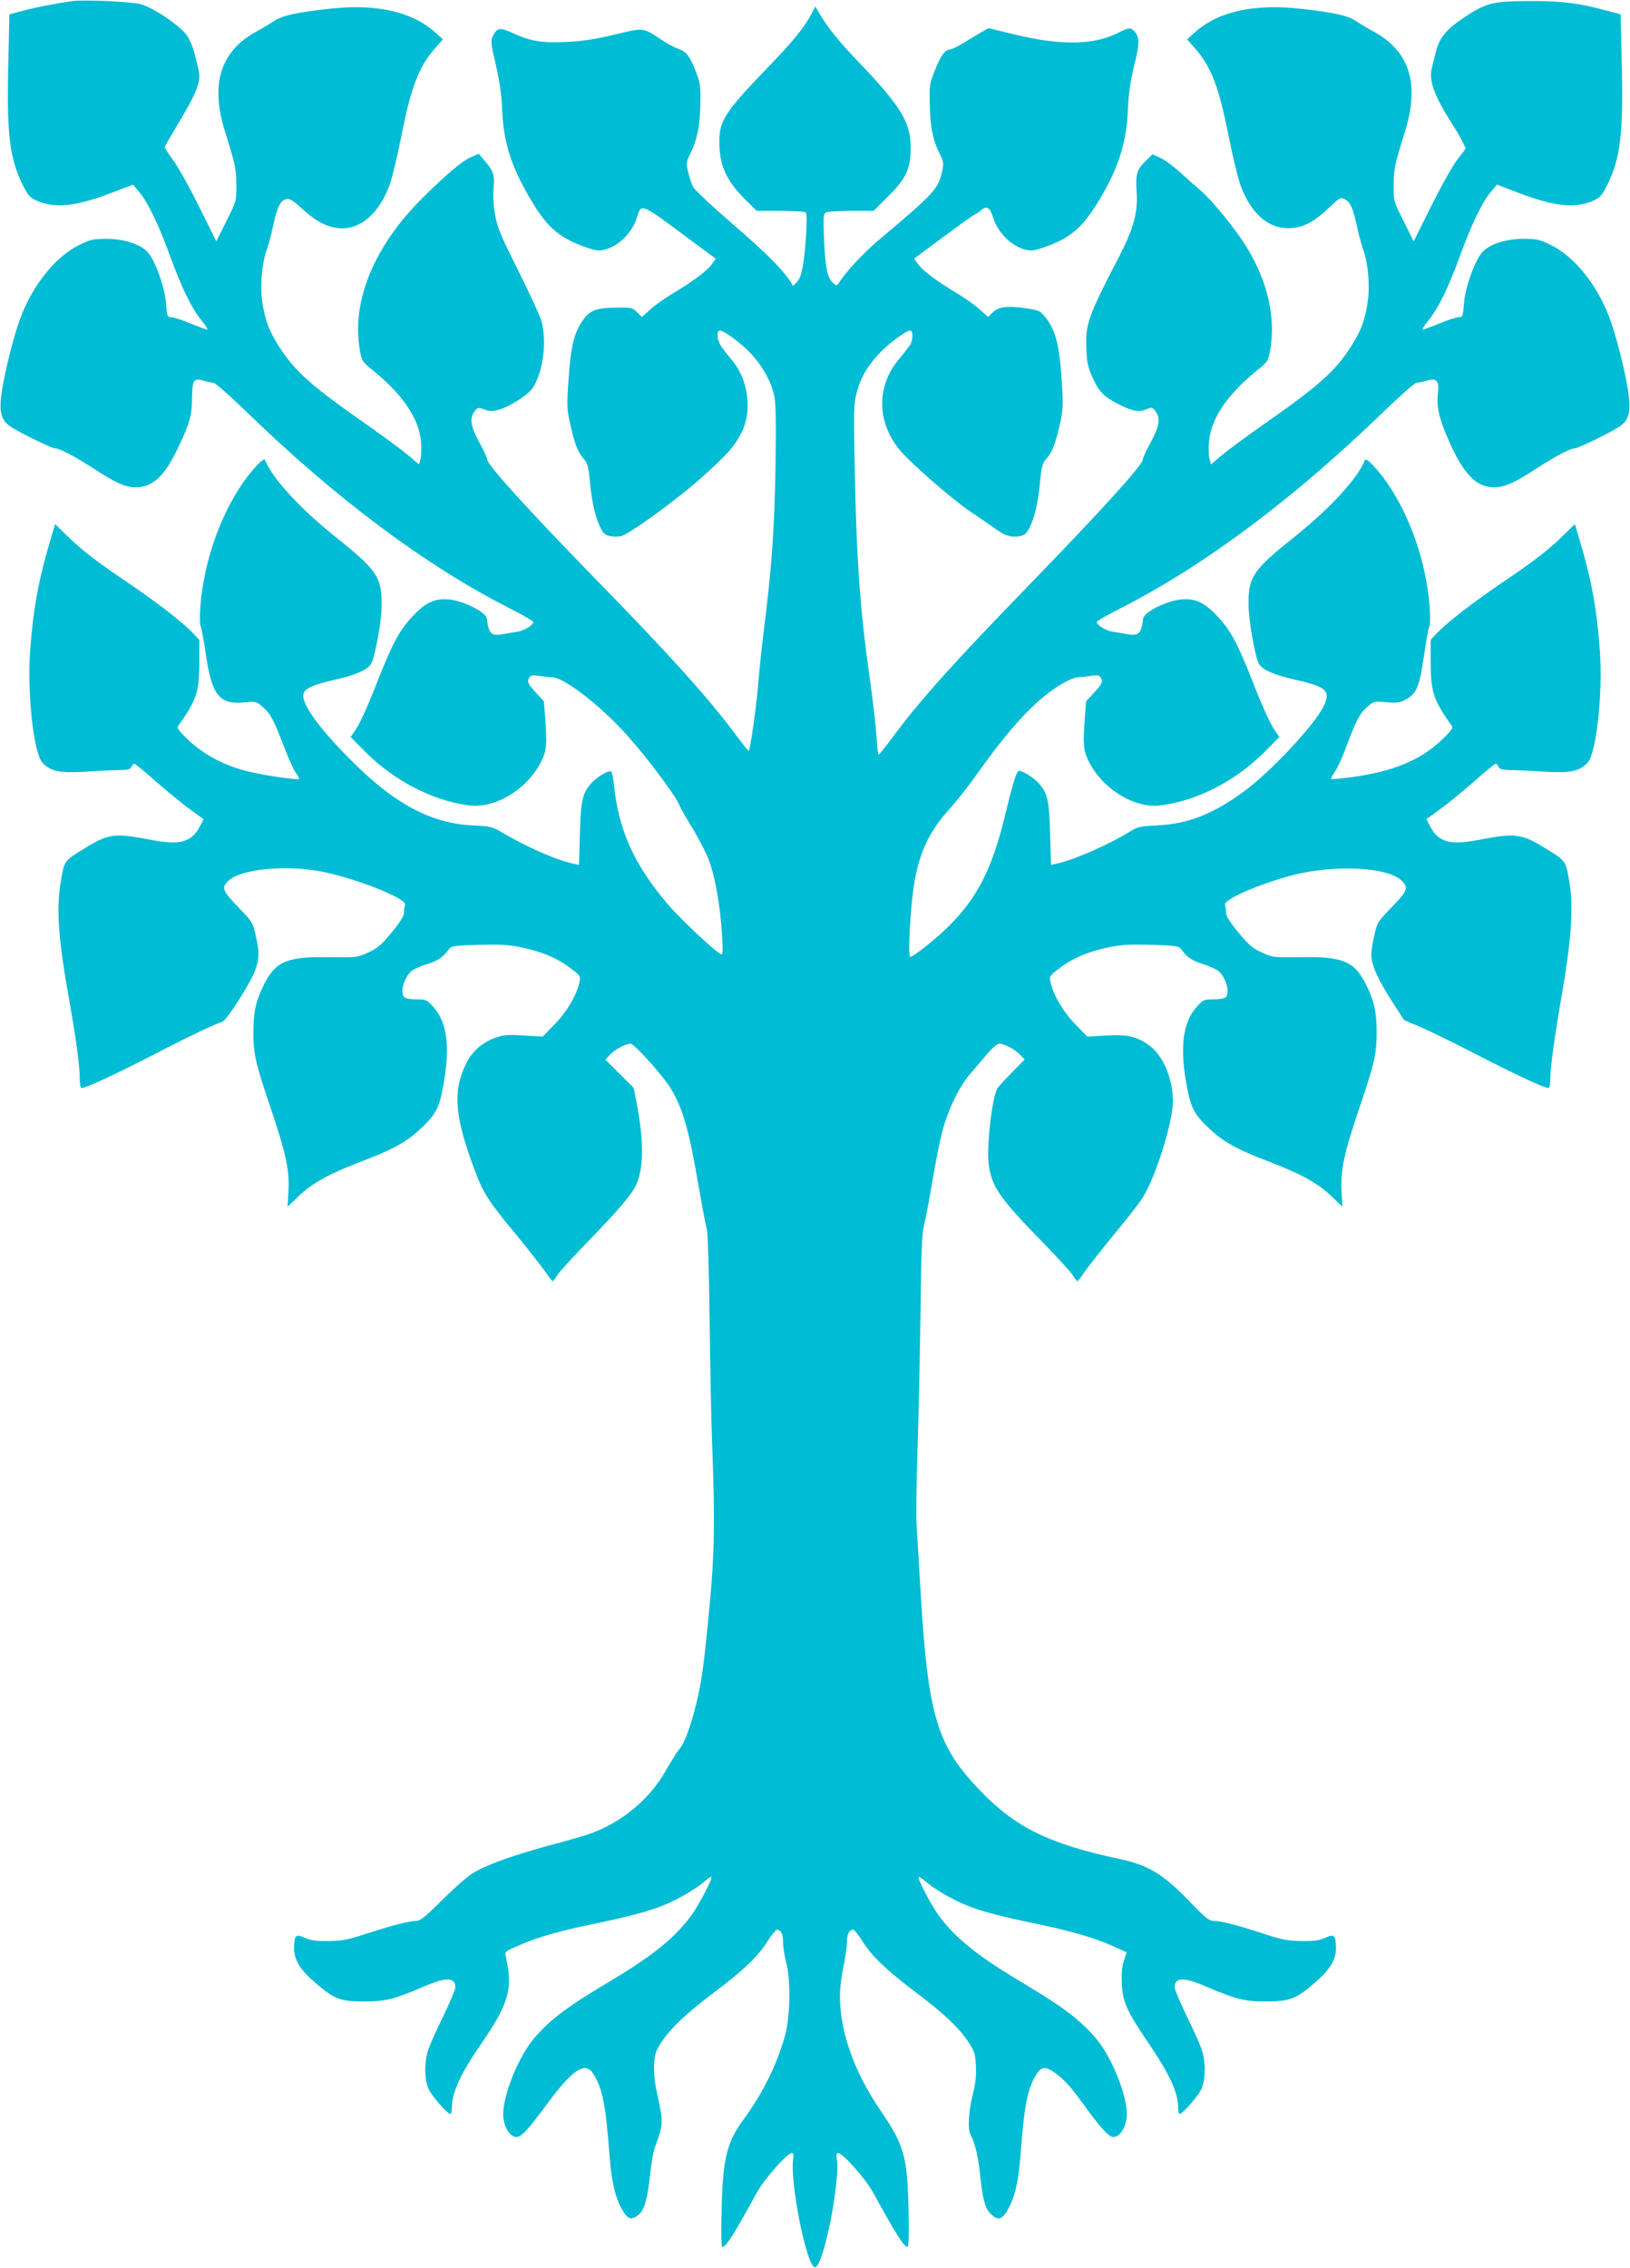 <?xml version="1.0" standalone="no"?>
<!DOCTYPE svg PUBLIC "-//W3C//DTD SVG 20010904//EN"
 "http://www.w3.org/TR/2001/REC-SVG-20010904/DTD/svg10.dtd">
<svg version="1.0" xmlns="http://www.w3.org/2000/svg"
 width="920pt" height="1280pt" viewBox="0 0 920 1280"
 preserveAspectRatio="xMidYMid meet">
<g transform="translate(0,1280) scale(0.1,-0.1)"
fill="#00bcd4" stroke="none">
<path d="M410 12794 c-88 -12 -206 -35 -278 -54 l-79 -21 -6 -267 c-10 -400 6
-542 79 -691 32 -64 41 -75 80 -93 105 -46 222 -34 429 46 l116 44 35 -42 c47
-54 111 -187 174 -361 66 -181 120 -291 175 -360 25 -30 40 -55 35 -55 -6 0
-49 16 -96 35 -46 19 -95 35 -108 35 -22 0 -23 4 -29 78 -6 90 -64 250 -107
293 -43 43 -133 71 -228 71 -76 0 -91 -3 -156 -35 -131 -65 -257 -220 -327
-402 -38 -97 -92 -309 -109 -427 -16 -108 -5 -156 43 -191 38 -29 238 -127
258 -127 25 0 112 -46 217 -114 126 -82 180 -106 238 -106 96 0 164 64 238
221 68 144 79 184 80 281 1 105 9 116 64 100 22 -7 47 -12 57 -12 9 0 90 -71
179 -157 508 -494 1015 -873 1489 -1114 75 -38 137 -74 137 -79 0 -17 -52 -50
-89 -55 -20 -3 -58 -9 -84 -14 -65 -11 -79 3 -89 88 -4 36 -132 101 -215 108
-80 7 -133 -17 -207 -98 -72 -77 -110 -148 -191 -353 -69 -175 -104 -251 -137
-298 l-19 -27 83 -84 c164 -164 380 -276 586 -302 149 -19 330 92 408 250 29
61 32 88 21 244 l-7 93 -45 49 c-46 49 -52 63 -36 88 7 11 21 12 58 6 26 -4
57 -7 67 -7 60 2 240 -132 391 -290 108 -113 297 -360 325 -423 9 -22 45 -85
79 -140 34 -55 75 -135 91 -177 36 -93 65 -258 75 -422 6 -104 5 -117 -8 -110
-44 25 -236 207 -303 287 -188 223 -273 414 -299 670 -4 37 -11 70 -16 73 -15
9 -86 -34 -116 -71 -47 -56 -55 -96 -60 -283 l-5 -173 -32 7 c-94 19 -266 95
-411 181 -46 27 -62 31 -160 35 -231 12 -433 119 -670 354 -186 184 -292 327
-283 385 4 32 52 55 182 84 115 26 179 54 200 88 22 36 59 236 60 327 1 164
-24 201 -259 389 -203 162 -362 336 -399 435 -6 17 -71 -51 -125 -129 -131
-189 -220 -448 -240 -695 -4 -53 -4 -103 1 -113 5 -9 18 -79 29 -154 34 -236
76 -290 217 -277 69 7 69 6 109 -29 42 -38 59 -72 123 -239 23 -58 50 -118 62
-133 11 -14 18 -28 16 -31 -9 -8 -228 25 -306 47 -126 34 -233 93 -315 169
-55 52 -70 72 -62 82 104 147 119 191 120 355 l0 132 -30 32 c-65 69 -209 180
-400 309 -138 93 -228 162 -292 223 l-92 89 -25 -84 c-68 -226 -99 -396 -116
-631 -17 -244 20 -579 70 -632 46 -48 96 -59 243 -50 73 5 159 9 192 9 47 1
62 5 67 19 4 9 11 17 16 17 5 0 60 -45 123 -101 63 -55 149 -126 191 -156 l77
-56 -19 -37 c-47 -92 -111 -111 -270 -81 -221 42 -246 39 -403 -59 -96 -60
-96 -60 -116 -190 -24 -145 -10 -321 49 -650 38 -213 60 -377 60 -445 0 -35 4
-55 11 -55 24 0 190 77 394 182 194 101 351 176 400 192 25 8 162 222 186 293
23 65 24 100 2 194 -15 71 -19 77 -93 154 -96 99 -102 115 -60 155 68 64 305
89 506 55 189 -33 504 -155 490 -191 -3 -8 -6 -28 -6 -44 0 -20 -20 -52 -70
-113 -59 -71 -81 -89 -133 -113 -60 -27 -66 -28 -210 -26 -246 5 -311 -22
-377 -154 -46 -92 -60 -154 -60 -272 0 -121 13 -176 100 -432 85 -253 104
-343 98 -462 l-5 -88 66 63 c78 73 171 124 360 196 163 62 242 105 316 173 92
83 114 124 136 246 41 219 24 359 -53 447 -38 43 -42 45 -97 45 -31 0 -62 5
-69 12 -25 25 -4 106 38 146 12 11 53 30 90 41 63 20 90 38 124 85 12 17 30
20 167 24 127 3 171 1 250 -16 110 -23 205 -64 277 -122 49 -38 50 -40 42 -76
-17 -73 -72 -166 -140 -235 l-67 -69 -105 6 c-84 6 -114 4 -155 -10 -78 -26
-136 -76 -171 -146 -78 -156 -67 -300 47 -603 49 -132 77 -174 236 -367 70
-85 143 -179 163 -207 19 -29 38 -53 41 -53 4 0 15 15 26 33 10 17 89 104 175
192 181 188 246 264 272 322 42 94 42 251 1 460 l-16 83 -80 80 -80 80 24 26
c28 31 90 64 118 64 21 0 181 -178 225 -250 69 -111 106 -240 160 -560 20
-113 40 -220 46 -239 5 -19 12 -239 15 -500 3 -256 9 -583 15 -726 16 -420 13
-597 -15 -898 -14 -149 -32 -319 -41 -376 -27 -185 -87 -384 -129 -431 -12
-14 -46 -68 -76 -120 -94 -167 -252 -297 -439 -362 -30 -10 -130 -39 -222 -63
-210 -57 -364 -113 -436 -160 -32 -21 -108 -89 -170 -151 -88 -88 -120 -114
-140 -114 -41 0 -144 -27 -282 -72 -107 -35 -138 -41 -215 -42 -70 -1 -101 3
-134 18 -52 24 -61 16 -61 -60 0 -66 35 -122 126 -199 103 -88 137 -100 269
-100 121 0 169 12 342 86 124 53 173 51 173 -7 0 -12 -32 -87 -70 -166 -39
-78 -77 -165 -85 -192 -22 -73 -19 -168 6 -219 21 -41 105 -137 121 -137 4 0
8 15 8 33 0 87 48 192 167 365 155 225 179 310 138 488 -7 31 -7 31 77 67 107
46 222 79 406 117 213 44 327 75 410 109 84 35 180 91 229 134 18 16 36 28 38
25 8 -8 -66 -151 -110 -213 -92 -128 -218 -230 -464 -377 -240 -143 -333 -213
-424 -318 -87 -99 -177 -319 -177 -431 0 -66 36 -129 75 -129 27 0 63 38 168
180 149 203 221 250 266 176 52 -83 69 -170 91 -457 11 -151 33 -244 74 -313
30 -51 49 -57 90 -25 33 26 51 91 66 233 6 60 18 128 27 150 47 127 48 138 11
305 -13 61 -19 117 -16 161 3 58 9 75 41 125 55 82 144 166 300 283 164 123
250 206 301 290 22 34 44 62 50 62 24 0 36 -25 36 -73 0 -27 8 -77 17 -111 27
-97 24 -307 -7 -416 -43 -157 -125 -322 -225 -459 -103 -139 -125 -226 -132
-518 -4 -141 -2 -213 4 -213 21 0 66 71 194 305 43 79 173 225 199 225 8 0 11
-11 7 -33 -20 -130 76 -612 123 -612 47 0 143 482 123 612 -4 22 -1 33 7 33
26 0 156 -146 199 -225 128 -233 173 -305 193 -305 7 0 9 72 6 208 -7 306 -24
365 -161 566 -146 214 -226 440 -226 641 -1 39 8 112 19 164 11 52 20 115 20
141 0 45 13 70 36 70 6 0 28 -28 50 -62 51 -84 137 -166 301 -290 160 -120
244 -200 299 -282 35 -54 39 -66 42 -135 3 -54 -2 -100 -17 -159 -24 -91 -30
-197 -14 -227 25 -47 44 -123 53 -213 16 -152 29 -202 60 -234 41 -41 64 -36
96 18 41 69 63 162 74 313 22 287 39 374 91 457 26 42 53 44 105 5 52 -38 90
-80 159 -176 96 -133 144 -185 169 -185 39 0 76 62 76 129 0 112 -90 332 -177
431 -91 105 -184 175 -424 318 -246 147 -372 249 -464 377 -44 62 -118 205
-110 213 2 3 20 -9 38 -25 49 -43 145 -99 229 -134 84 -35 200 -65 413 -109
178 -37 323 -79 422 -125 l72 -33 -15 -46 c-11 -32 -15 -72 -12 -129 4 -103
27 -155 147 -332 125 -184 171 -285 171 -372 0 -18 4 -33 8 -33 16 0 100 96
121 137 25 51 28 146 6 219 -8 27 -46 114 -85 192 -38 79 -70 154 -70 166 0
58 49 60 173 7 173 -74 221 -86 342 -86 133 0 172 15 272 102 90 78 123 132
123 197 0 76 -9 84 -61 60 -33 -15 -64 -19 -134 -18 -77 1 -108 7 -215 42
-139 46 -241 72 -283 72 -22 0 -47 20 -119 95 -160 168 -243 219 -413 255
-391 83 -583 177 -780 382 -249 257 -298 424 -340 1143 -9 149 -19 313 -22
365 -3 52 0 259 7 460 6 201 13 545 16 764 3 299 8 413 18 455 8 31 29 139 46
241 17 102 42 230 56 285 31 125 97 263 161 336 26 31 70 81 96 113 29 33 56
56 68 56 28 0 90 -33 118 -64 l24 -25 -73 -75 c-40 -40 -77 -81 -81 -89 -30
-53 -61 -326 -49 -424 17 -131 59 -192 314 -453 78 -80 151 -160 161 -177 11
-18 22 -33 26 -33 3 0 22 24 41 53 20 28 93 122 163 207 71 85 144 179 163
209 73 114 172 427 172 545 0 126 -53 254 -128 312 -71 54 -128 68 -250 60
l-105 -6 -67 69 c-68 69 -123 162 -140 235 -8 36 -7 38 42 76 72 58 167 99
277 122 79 17 123 19 250 16 137 -4 155 -7 167 -24 34 -47 61 -65 124 -85 37
-11 78 -30 90 -41 42 -40 63 -121 38 -146 -7 -7 -38 -12 -69 -12 -55 0 -59 -2
-97 -45 -77 -87 -94 -231 -53 -448 23 -123 45 -162 136 -245 74 -68 153 -111
316 -173 189 -72 282 -123 360 -196 l66 -63 -5 88 c-6 119 13 209 98 462 87
256 100 311 100 432 0 118 -14 180 -60 272 -66 132 -131 159 -377 154 -144 -2
-150 -1 -210 26 -52 24 -74 42 -133 113 -50 61 -70 93 -70 113 0 16 -3 35 -6
44 -11 29 199 120 386 168 238 60 535 45 612 -33 40 -39 33 -56 -62 -154 -74
-77 -78 -83 -93 -154 -10 -40 -17 -89 -17 -107 0 -58 34 -136 111 -256 l74
-115 90 -38 c50 -21 191 -90 315 -154 224 -116 384 -190 408 -191 8 0 12 16
12 48 0 68 22 229 70 507 47 271 60 462 41 585 -22 141 -21 139 -118 200 -157
98 -182 101 -403 59 -159 -30 -223 -11 -270 81 l-19 37 77 56 c42 30 128 101
191 156 63 56 118 101 123 101 5 0 12 -8 16 -17 5 -14 20 -18 67 -19 33 0 119
-4 192 -9 147 -9 197 2 243 50 50 53 87 388 70 632 -17 235 -48 405 -116 631
l-25 84 -92 -89 c-64 -61 -154 -130 -292 -223 -191 -129 -335 -240 -400 -309
l-30 -32 0 -132 c1 -164 16 -208 120 -355 8 -10 -7 -30 -62 -82 -119 -112
-275 -175 -504 -206 -62 -8 -114 -13 -116 -10 -2 2 7 20 21 40 13 20 37 69 52
109 66 177 85 216 126 253 41 37 41 37 111 31 57 -5 77 -3 107 13 66 34 81 69
110 267 10 73 23 141 28 150 5 10 5 60 1 113 -20 247 -109 506 -240 695 -54
78 -119 146 -125 129 -38 -100 -194 -271 -399 -435 -234 -186 -260 -226 -258
-384 1 -90 38 -298 59 -332 22 -35 86 -62 208 -90 175 -39 199 -63 155 -152
-49 -101 -295 -364 -442 -473 -177 -131 -318 -187 -492 -196 -91 -4 -116 -9
-146 -28 -124 -78 -326 -167 -425 -188 l-32 -7 -5 173 c-5 187 -13 227 -60
283 -26 32 -92 75 -116 75 -13 0 -33 -65 -81 -262 -70 -289 -154 -454 -313
-613 -78 -77 -201 -175 -220 -175 -13 0 0 256 19 387 28 191 82 312 200 444
42 46 113 136 157 199 209 294 361 451 513 528 23 12 50 21 60 20 10 0 41 3
67 7 37 6 51 5 58 -6 16 -25 10 -39 -36 -88 l-45 -49 -7 -93 c-11 -156 -8
-183 21 -244 78 -158 259 -269 408 -250 206 26 422 138 586 302 l83 84 -19 27
c-33 47 -68 123 -137 298 -81 205 -119 276 -191 353 -74 81 -127 105 -207 98
-83 -7 -211 -72 -215 -108 -10 -85 -24 -99 -89 -88 -26 5 -64 11 -84 14 -37 5
-89 38 -89 55 0 5 62 41 138 79 472 240 981 622 1488 1114 89 86 170 157 179
157 10 0 35 5 56 11 58 18 73 1 65 -71 -9 -75 7 -144 60 -264 83 -190 156
-266 255 -266 61 0 114 23 241 106 105 68 192 114 217 114 20 0 220 98 258
127 48 35 59 83 43 191 -17 118 -71 330 -109 427 -70 182 -196 337 -327 402
-65 32 -80 35 -156 35 -95 0 -185 -28 -228 -71 -43 -43 -101 -203 -107 -293
-6 -74 -7 -78 -29 -78 -13 0 -62 -16 -108 -35 -47 -19 -90 -35 -96 -35 -5 0
10 25 35 55 55 69 109 179 175 360 63 174 127 307 174 361 l35 42 116 -44
c207 -80 324 -92 429 -46 39 18 48 29 80 93 73 149 89 291 79 691 l-6 267 -79
21 c-156 42 -247 54 -418 54 -221 0 -260 -9 -381 -89 -109 -73 -145 -117 -166
-202 -8 -32 -18 -72 -22 -90 -17 -66 14 -153 109 -303 27 -41 56 -91 66 -112
l17 -36 -50 -66 c-27 -36 -93 -154 -146 -262 l-98 -196 -57 114 c-56 113 -57
113 -56 203 0 91 6 117 63 299 86 273 27 459 -180 570 -30 16 -73 42 -97 58
-45 30 -126 48 -307 68 -266 30 -466 -14 -598 -130 l-47 -42 45 -51 c92 -105
135 -219 190 -497 20 -102 48 -218 61 -259 58 -175 167 -270 296 -258 71 6
131 39 213 118 58 55 61 57 86 44 32 -17 46 -50 69 -158 10 -45 25 -100 33
-123 28 -73 40 -201 27 -294 -15 -106 -39 -171 -101 -265 -88 -135 -181 -217
-504 -442 -88 -62 -187 -135 -220 -163 l-60 -51 -9 33 c-4 18 -6 62 -2 98 11
126 101 260 264 394 69 55 70 58 81 120 32 185 -13 384 -132 580 -60 99 -192
262 -261 321 -25 22 -78 68 -116 103 -39 35 -89 72 -113 82 l-42 19 -33 -32
c-56 -54 -63 -76 -57 -175 9 -117 -16 -210 -97 -367 -179 -345 -193 -385 -186
-530 3 -76 9 -101 38 -163 36 -80 69 -109 172 -157 59 -28 94 -31 133 -13 24
11 29 9 46 -12 30 -40 24 -84 -26 -176 -25 -45 -45 -89 -45 -98 0 -29 -226
-279 -640 -706 -430 -443 -614 -648 -770 -858 -41 -56 -78 -101 -81 -102 -3 0
-9 48 -12 106 -4 58 -20 199 -36 312 -56 391 -77 680 -87 1207 -6 308 -5 358
10 414 21 84 57 148 123 220 56 62 169 145 184 135 13 -7 11 -51 -2 -77 -7
-11 -36 -49 -65 -84 -127 -150 -126 -353 2 -510 60 -73 291 -275 398 -348 57
-38 123 -84 148 -102 54 -38 86 -47 133 -39 28 6 39 15 55 46 29 58 49 141 60
258 9 93 13 107 39 137 32 36 51 89 77 208 14 69 15 99 6 240 -13 187 -34 271
-86 339 -34 44 -37 46 -116 58 -102 16 -155 9 -188 -24 l-25 -25 -50 45 c-27
24 -88 67 -136 95 -109 66 -180 119 -209 158 l-23 31 163 121 c90 67 170 124
178 127 8 3 25 14 38 26 30 27 51 14 67 -41 25 -83 100 -160 179 -181 32 -9
49 -8 99 9 148 50 217 105 302 239 122 193 174 349 181 540 4 93 13 156 35
248 32 127 32 161 2 195 -21 23 -32 22 -91 -8 -139 -70 -319 -73 -580 -11
l-153 37 -42 -24 c-23 -13 -69 -41 -101 -61 -33 -20 -67 -36 -76 -36 -26 0
-49 -32 -83 -116 -30 -75 -32 -85 -29 -194 2 -126 18 -204 56 -278 21 -42 23
-54 15 -93 -23 -106 -41 -126 -363 -397 -80 -68 -179 -173 -217 -232 -16 -25
-17 -25 -38 -6 -31 28 -43 85 -50 244 -5 129 -4 145 11 153 9 5 74 9 143 9
l126 0 83 83 c101 100 126 155 126 273 0 144 -55 234 -294 484 -106 110 -175
195 -218 269 l-26 44 -18 -34 c-40 -79 -101 -155 -246 -305 -248 -258 -278
-304 -278 -426 0 -131 41 -220 147 -325 l64 -63 132 0 c73 0 137 -4 143 -8 8
-5 9 -45 3 -137 -11 -160 -25 -231 -52 -258 l-21 -21 -15 25 c-46 71 -138 162
-325 324 -115 99 -216 194 -224 210 -9 17 -21 54 -28 84 -12 51 -11 57 12 103
38 75 55 158 57 281 2 100 -1 119 -25 181 -34 89 -54 115 -101 131 -21 7 -62
29 -90 48 -112 74 -98 72 -270 31 -114 -27 -182 -37 -272 -41 -139 -6 -199 4
-298 49 -76 35 -91 33 -116 -17 -12 -25 -10 -42 17 -159 22 -93 32 -166 36
-251 8 -192 52 -330 169 -524 89 -149 162 -209 314 -260 50 -17 67 -18 99 -9
79 21 154 98 179 181 24 81 22 81 280 -111 l165 -122 -22 -31 c-29 -39 -100
-92 -209 -158 -48 -28 -109 -71 -136 -95 l-50 -45 -27 27 c-25 25 -32 27 -109
26 -124 -1 -158 -14 -201 -77 -47 -70 -64 -142 -77 -329 -10 -137 -9 -168 6
-235 25 -119 45 -172 76 -208 26 -30 30 -44 39 -137 11 -117 31 -200 60 -258
16 -31 27 -40 55 -46 19 -3 46 -3 60 0 48 12 323 212 453 329 148 133 188 178
228 257 60 119 38 294 -49 400 -23 28 -52 65 -64 82 -23 31 -31 82 -14 92 16
10 129 -73 186 -137 64 -71 109 -154 126 -235 8 -41 10 -154 6 -402 -6 -345
-20 -551 -66 -920 -11 -85 -25 -218 -31 -295 -9 -120 -45 -374 -54 -383 -2 -1
-34 39 -72 90 -156 210 -373 451 -805 893 -372 382 -599 632 -599 662 0 8 -20
52 -45 97 -49 91 -56 136 -26 175 17 22 20 23 55 10 29 -10 45 -11 81 -1 62
16 170 86 194 125 58 96 79 262 46 378 -9 30 -68 158 -131 284 -100 200 -117
241 -130 315 -9 54 -12 109 -8 151 7 72 -1 96 -55 157 l-29 34 -46 -20 c-49
-22 -139 -98 -271 -229 -274 -272 -402 -583 -354 -859 11 -62 12 -65 81 -120
163 -134 253 -268 264 -394 4 -36 2 -80 -2 -98 l-9 -33 -60 51 c-33 28 -132
101 -220 163 -323 225 -416 307 -504 442 -62 94 -86 159 -101 265 -13 93 -1
221 27 294 8 23 24 80 34 129 22 105 41 145 74 153 20 5 36 -5 91 -55 78 -71
139 -103 209 -109 122 -10 232 89 289 259 13 41 41 157 61 259 55 278 98 392
190 497 l45 51 -47 42 c-132 116 -332 160 -598 130 -181 -20 -262 -38 -307
-68 -24 -16 -67 -42 -97 -58 -207 -111 -266 -297 -180 -570 57 -182 63 -208
63 -299 1 -90 0 -90 -56 -203 l-57 -114 -96 193 c-52 106 -117 223 -145 261
-27 38 -50 72 -50 77 0 5 30 57 66 117 117 193 141 256 124 324 -5 19 -15 61
-23 93 -8 31 -27 75 -42 97 -39 56 -194 160 -264 177 -57 14 -316 25 -381 17z"/>
</g>
</svg>
